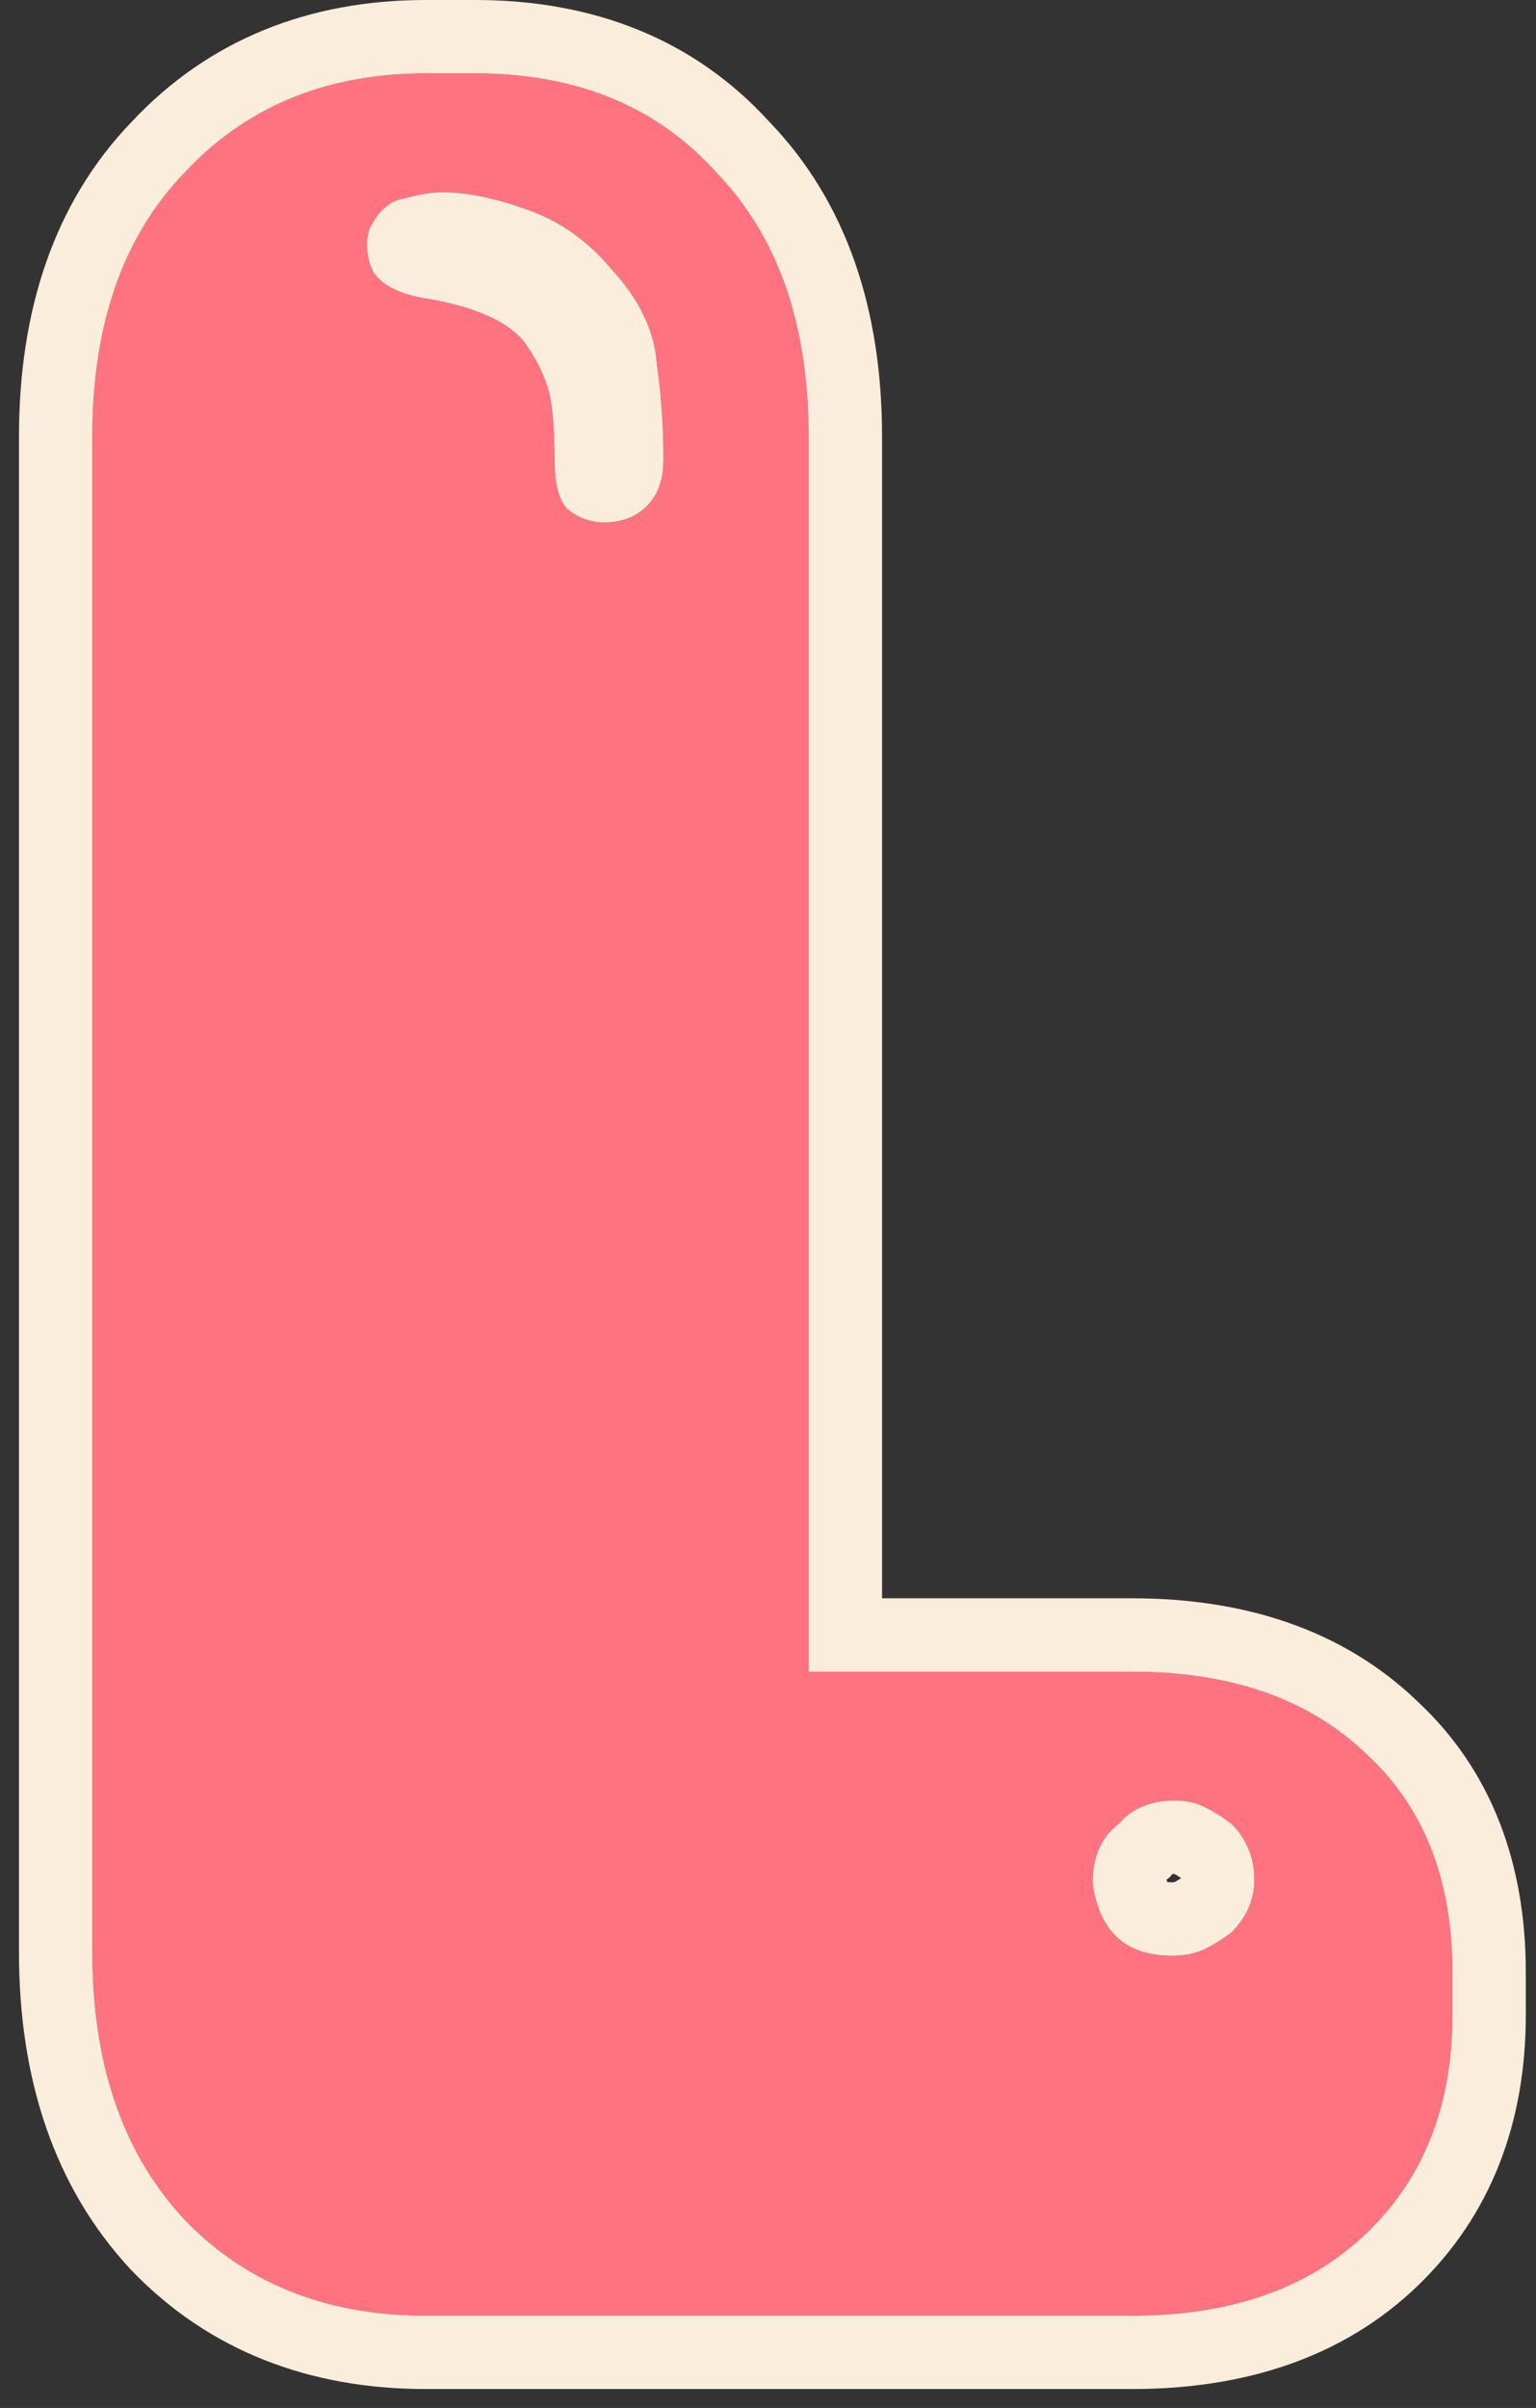 <svg width="67" height="105" viewBox="0 0 67 105" fill="none" xmlns="http://www.w3.org/2000/svg">
<rect x="0" y="0" width="67" height="105" fill="#333333" stroke="none"/>
<path d="M49.387 72.895C53.707 72.895 57.115 74.096 59.611 76.496C62.107 78.799 63.355 81.968 63.355 85.999V87.871C63.355 91.808 62.107 94.975 59.611 97.376C57.115 99.775 53.707 100.975 49.387 100.975H18.571C14.251 100.975 10.747 99.584 8.059 96.799C5.371 93.919 4.027 90.031 4.027 85.135V19.04C4.027 14.143 5.371 10.303 8.059 7.519C10.747 4.639 14.251 3.199 18.571 3.199H20.731C25.147 3.199 28.651 4.639 31.243 7.519C33.931 10.303 35.275 14.143 35.275 19.04V72.895H49.387ZM28.939 20.047C28.939 18.608 28.843 17.215 28.651 15.871C28.555 14.431 27.883 13.04 26.635 11.695C25.579 10.447 24.331 9.583 22.891 9.103C21.547 8.623 20.347 8.383 19.291 8.383C18.811 8.383 18.235 8.479 17.563 8.671C16.987 8.767 16.507 9.199 16.123 9.967C15.931 10.543 15.979 11.168 16.267 11.839C16.651 12.415 17.371 12.8 18.427 12.992C20.827 13.376 22.363 14.095 23.035 15.152C23.611 16.015 23.947 16.831 24.043 17.599C24.139 18.271 24.187 19.087 24.187 20.047C24.187 21.104 24.379 21.823 24.763 22.207C25.243 22.591 25.771 22.784 26.347 22.784C27.115 22.784 27.739 22.544 28.219 22.064C28.699 21.584 28.939 20.912 28.939 20.047ZM53.707 84.272C54.379 83.6 54.715 82.832 54.715 81.968C54.715 81.007 54.379 80.192 53.707 79.519C53.323 79.231 52.939 78.992 52.555 78.799C52.171 78.608 51.739 78.511 51.259 78.511C50.203 78.511 49.387 78.847 48.811 79.519C48.043 80.096 47.659 80.96 47.659 82.112C47.947 84.224 49.099 85.279 51.115 85.279C51.691 85.279 52.171 85.183 52.555 84.992C52.939 84.799 53.323 84.559 53.707 84.272Z" fill="#FF7381"/>
<path d="M0.828 85.136V19.04C0.828 13.558 2.345 8.847 5.734 5.322C9.087 1.737 13.467 0 18.572 0V3.199L18.169 3.204C14.033 3.291 10.663 4.73 8.059 7.52C5.371 10.303 4.027 14.144 4.027 19.04V85.136L4.032 85.592C4.113 90.274 5.455 94.01 8.059 96.8C10.663 99.497 14.033 100.887 18.169 100.972L18.572 100.976H49.387C53.572 100.976 56.901 99.849 59.374 97.597L59.612 97.376C61.952 95.126 63.194 92.201 63.34 88.601L63.355 87.872V86C63.355 81.968 62.108 78.799 59.612 76.495C57.116 74.095 53.707 72.895 49.387 72.895V69.695C54.319 69.695 58.599 71.082 61.83 74.189H61.829C65.071 77.207 66.555 81.279 66.555 86V87.872C66.555 92.548 65.041 96.595 61.83 99.683C58.599 102.789 54.319 104.176 49.387 104.176H18.572C13.495 104.176 9.121 102.507 5.757 99.022L5.72 98.983C2.353 95.376 0.828 90.636 0.828 85.136ZM51.437 78.516C51.846 78.537 52.219 78.632 52.555 78.8C52.939 78.992 53.324 79.231 53.708 79.519C54.38 80.192 54.715 81.008 54.715 81.968L54.711 82.129C54.672 82.927 54.337 83.642 53.708 84.272C53.324 84.559 52.939 84.799 52.555 84.991C52.171 85.183 51.691 85.279 51.116 85.279V82.079C51.163 82.079 51.199 82.077 51.226 82.075C51.316 82.027 51.41 81.97 51.51 81.904C51.51 81.897 51.51 81.891 51.509 81.886C51.408 81.82 51.312 81.763 51.222 81.714C51.189 81.715 51.162 81.718 51.139 81.72L51.012 81.869L50.883 81.964C50.893 82.005 50.905 82.039 50.915 82.068C50.965 82.074 51.032 82.079 51.116 82.079V85.279L50.748 85.268C48.959 85.144 47.93 84.091 47.66 82.111C47.66 80.96 48.043 80.096 48.811 79.519C49.387 78.847 50.203 78.512 51.259 78.512L51.437 78.516ZM35.275 19.04C35.275 14.144 33.932 10.303 31.244 7.52C28.733 4.73 25.366 3.291 21.143 3.204L20.731 3.199V0C25.874 0 30.267 1.702 33.545 5.297C36.952 8.825 38.475 13.545 38.475 19.04V69.695H49.387V72.895H35.275V19.04ZM28.928 20.362C28.876 21.076 28.639 21.643 28.219 22.064C27.739 22.544 27.115 22.783 26.347 22.783C25.771 22.783 25.243 22.592 24.763 22.208C24.427 21.872 24.239 21.278 24.197 20.428L24.187 20.048C24.187 19.088 24.14 18.272 24.044 17.6C23.959 16.928 23.691 16.219 23.24 15.474L23.036 15.151C22.364 14.095 20.827 13.375 18.427 12.991C17.371 12.799 16.651 12.416 16.267 11.84C15.979 11.168 15.932 10.544 16.123 9.968C16.484 9.248 16.928 8.823 17.456 8.693L17.563 8.672C18.235 8.48 18.811 8.384 19.291 8.384L19.694 8.395C20.649 8.447 21.715 8.684 22.891 9.104C24.331 9.583 25.579 10.447 26.635 11.695C27.883 13.039 28.555 14.432 28.651 15.872L28.719 16.378C28.866 17.564 28.939 18.788 28.939 20.048L28.928 20.362ZM20.731 0V3.199H18.572V0H20.731Z" fill="#FBEDDB"/>
</svg>

